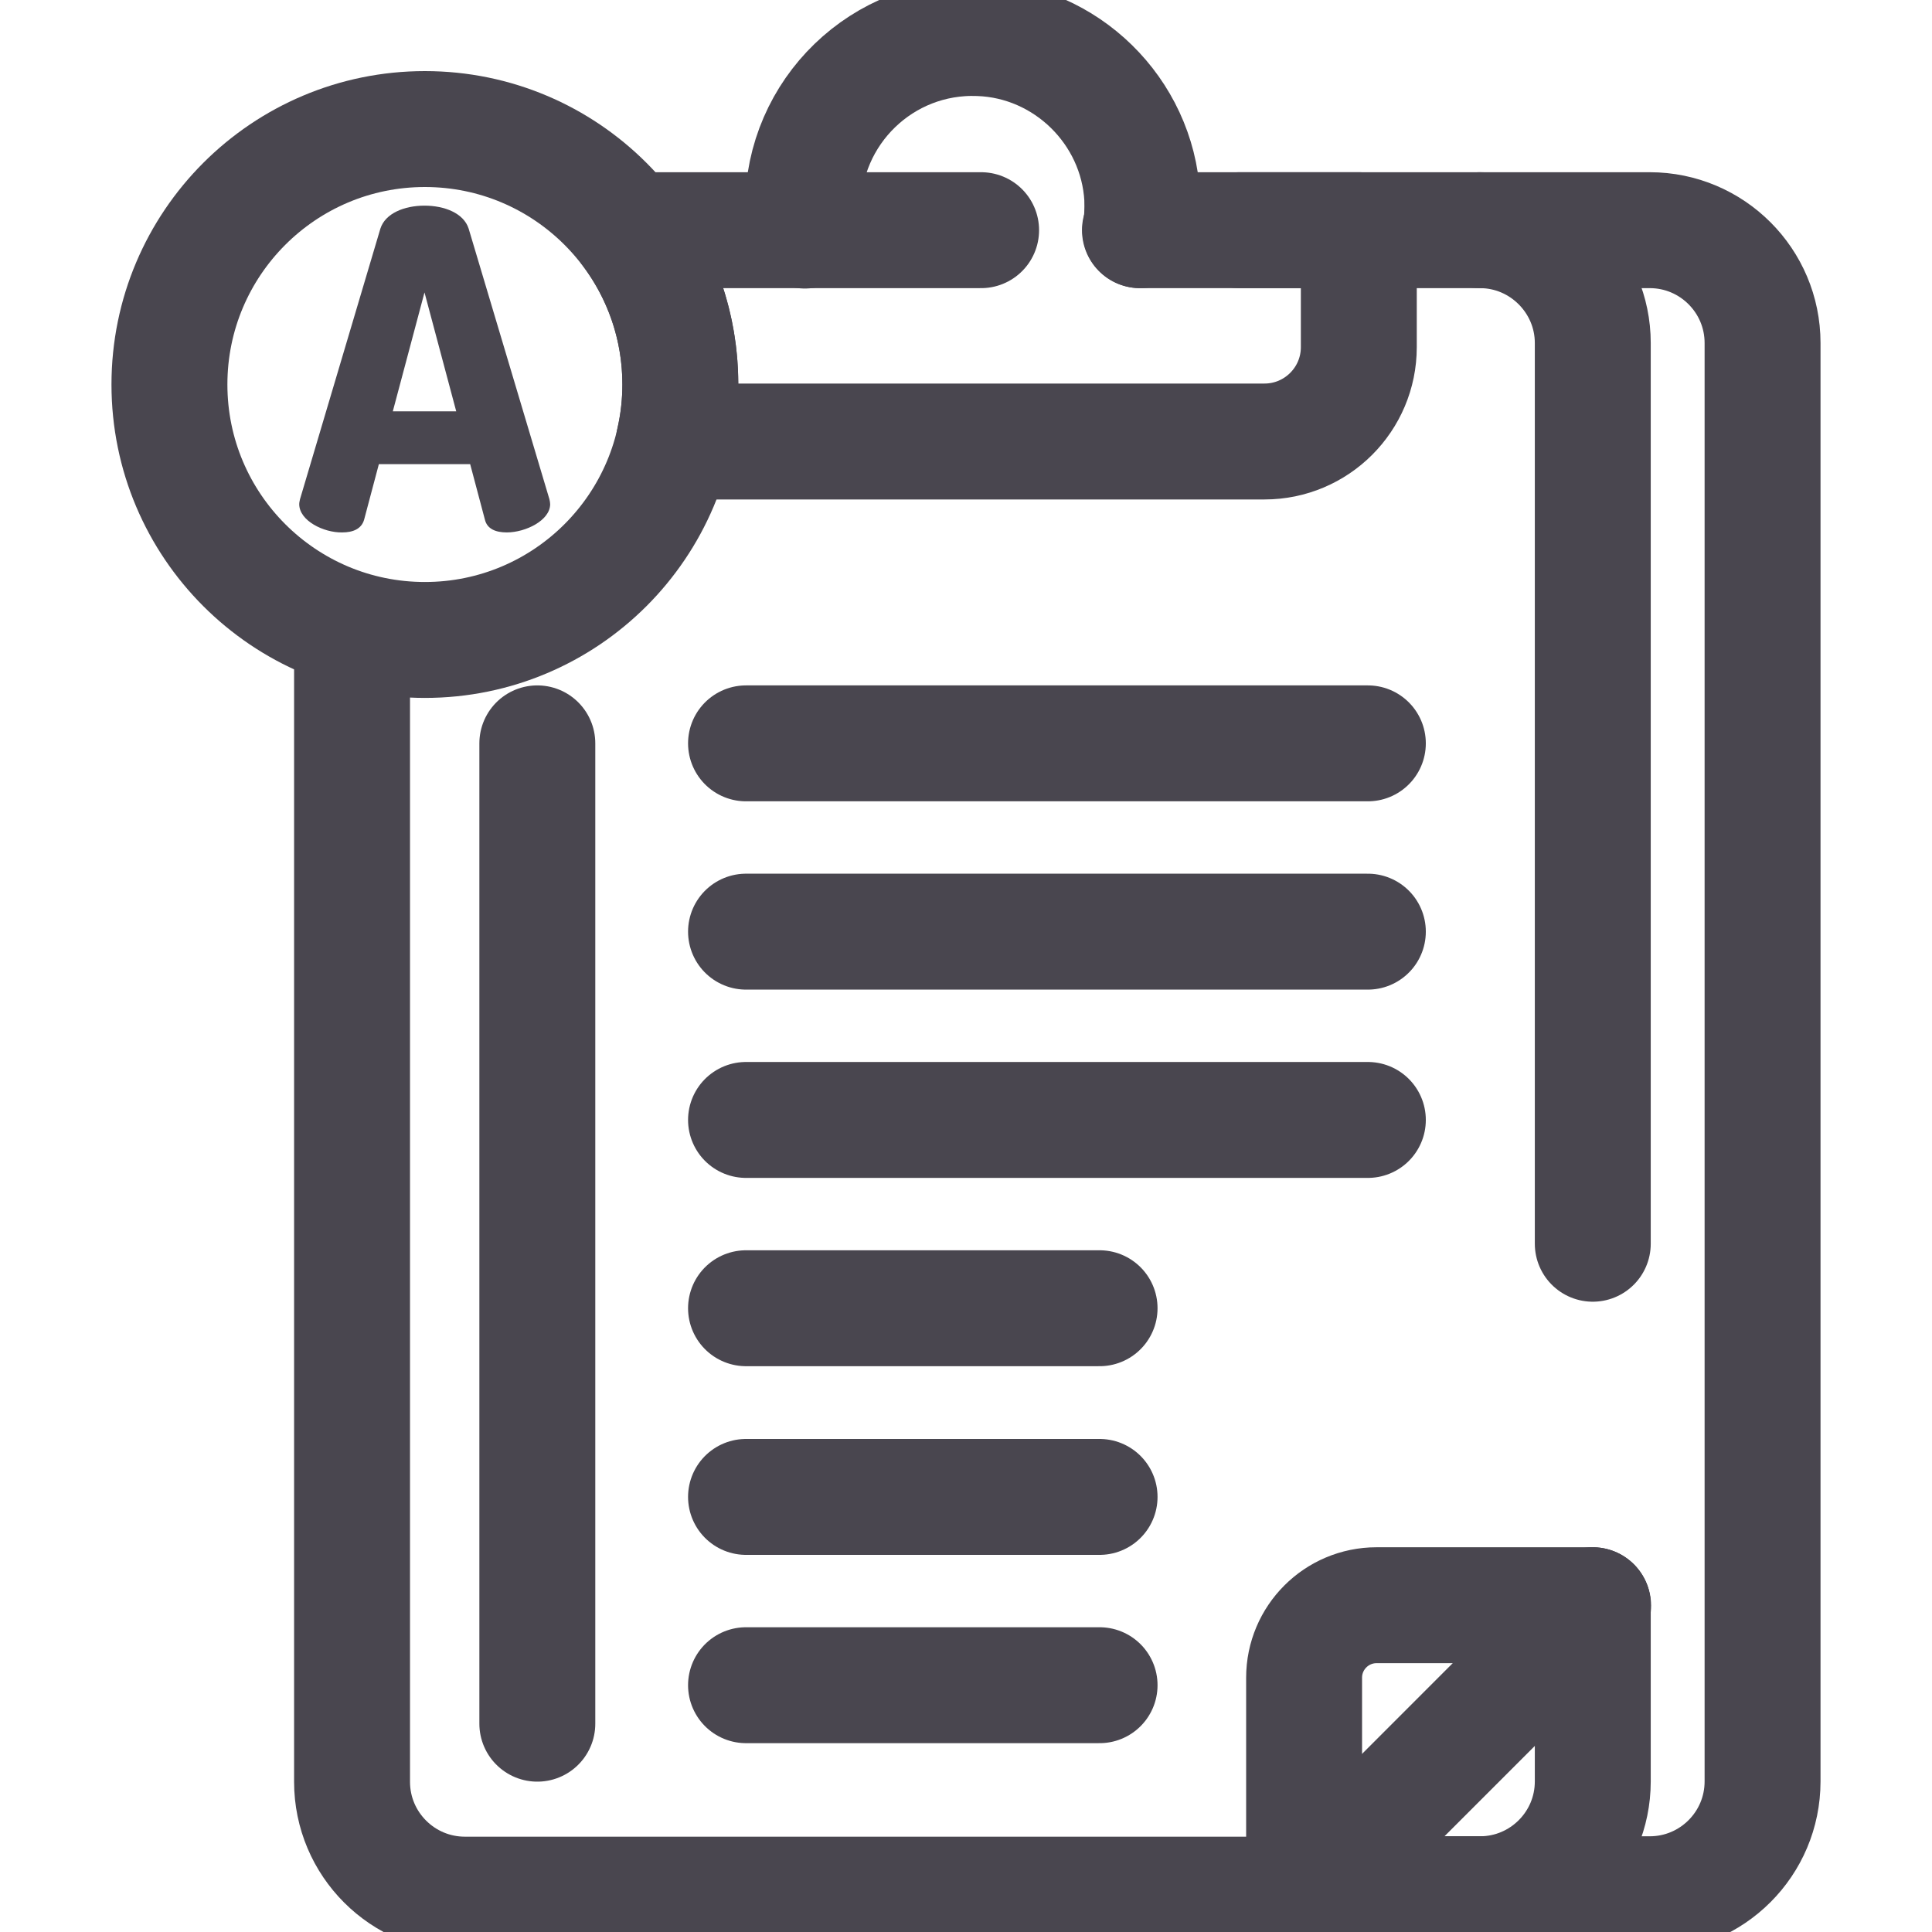 <svg width="50" height="50" viewBox="0 0 50 50" fill="none" xmlns="http://www.w3.org/2000/svg">
<g clip-path="url(#clip0_187_547)">
<path d="M29.512 5.957C29.561 5.742 29.57 5.43 29.561 5.117C29.434 2.871 27.588 1.064 25.342 0.986C22.842 0.889 20.781 2.891 20.781 5.381C20.781 5.615 20.801 5.84 20.83 5.967" stroke="#49464F" stroke-width="3" stroke-miterlimit="10" stroke-linecap="round" stroke-linejoin="round"/>
<path d="M33.74 49.023H42.695C44.307 49.023 45.615 47.715 45.615 46.103V8.877C45.615 7.266 44.307 5.957 42.695 5.957H38.301" stroke="#49464F" stroke-width="3" stroke-miterlimit="10" stroke-linecap="round" stroke-linejoin="round"/>
<path d="M9.111 17.354V46.113C9.111 47.725 10.42 49.033 12.031 49.033H33.75L41.23 41.553" stroke="#49464F" stroke-width="3" stroke-miterlimit="10" stroke-linecap="round" stroke-linejoin="round"/>
<path d="M41.221 32.188V8.877C41.221 7.275 39.912 5.957 38.301 5.957H32.08" stroke="#49464F" stroke-width="3" stroke-miterlimit="10" stroke-linecap="round" stroke-linejoin="round"/>
<path d="M33.74 49.023H38.301C39.912 49.023 41.221 47.715 41.221 46.103V41.543L33.74 49.023Z" stroke="#49464F" stroke-width="3" stroke-miterlimit="10" stroke-linecap="round" stroke-linejoin="round"/>
<path d="M41.221 41.543H35.625C34.59 41.543 33.75 42.383 33.75 43.418V49.023L41.221 41.543Z" stroke="#49464F" stroke-width="3" stroke-miterlimit="10" stroke-linecap="round" stroke-linejoin="round"/>
<path d="M10.996 16.562C14.647 16.562 17.607 13.602 17.607 9.951C17.607 6.3 14.647 3.34 10.996 3.34C7.345 3.34 4.385 6.3 4.385 9.951C4.385 13.602 7.345 16.562 10.996 16.562Z" stroke="#49464F" stroke-width="3" stroke-miterlimit="10" stroke-linecap="round" stroke-linejoin="round"/>
<path d="M25.391 5.957H16.27C17.109 7.07 17.607 8.447 17.607 9.951C17.607 10.459 17.549 10.947 17.441 11.416C17.49 11.416 17.549 11.426 17.598 11.426H32.725C34.072 11.426 35.166 10.332 35.166 8.984V5.957H29.502" stroke="#49464F" stroke-width="3" stroke-miterlimit="10" stroke-linecap="round" stroke-linejoin="round"/>
<path d="M7.744 13.047C7.744 13.008 7.754 12.969 7.764 12.92L9.844 5.918C9.971 5.518 10.469 5.322 10.986 5.322C11.504 5.322 12.002 5.518 12.129 5.918L14.219 12.92C14.229 12.969 14.238 13.008 14.238 13.047C14.238 13.467 13.604 13.779 13.115 13.779C12.832 13.779 12.607 13.691 12.549 13.447L12.168 12.012H9.805L9.424 13.447C9.355 13.691 9.131 13.779 8.857 13.779C8.379 13.789 7.744 13.477 7.744 13.047ZM11.807 10.645L10.986 7.568L10.166 10.645H11.807Z" fill="#49464F"/>
<path d="M13.906 19.238V44.609" stroke="#49464F" stroke-width="3" stroke-miterlimit="10" stroke-linecap="round" stroke-linejoin="round"/>
<path d="M28.457 43.613H19.307" stroke="#49464F" stroke-width="3" stroke-miterlimit="10" stroke-linecap="round" stroke-linejoin="round"/>
<path d="M28.457 38.74H19.307" stroke="#49464F" stroke-width="3" stroke-miterlimit="10" stroke-linecap="round" stroke-linejoin="round"/>
<path d="M28.457 33.857H19.307" stroke="#49464F" stroke-width="3" stroke-miterlimit="10" stroke-linecap="round" stroke-linejoin="round"/>
<path d="M35.4 28.984H19.307" stroke="#49464F" stroke-width="3" stroke-miterlimit="10" stroke-linecap="round" stroke-linejoin="round"/>
<path d="M35.4 24.111H19.307" stroke="#49464F" stroke-width="3" stroke-miterlimit="10" stroke-linecap="round" stroke-linejoin="round"/>
<path d="M35.4 19.238H19.307" stroke="#49464F" stroke-width="3" stroke-miterlimit="10" stroke-linecap="round" stroke-linejoin="round"/>
</g>
<defs>
<clipPath id="clip0_187_547">
<rect width="50" height="50" fill="white"/>
</clipPath>
</defs>
</svg>
